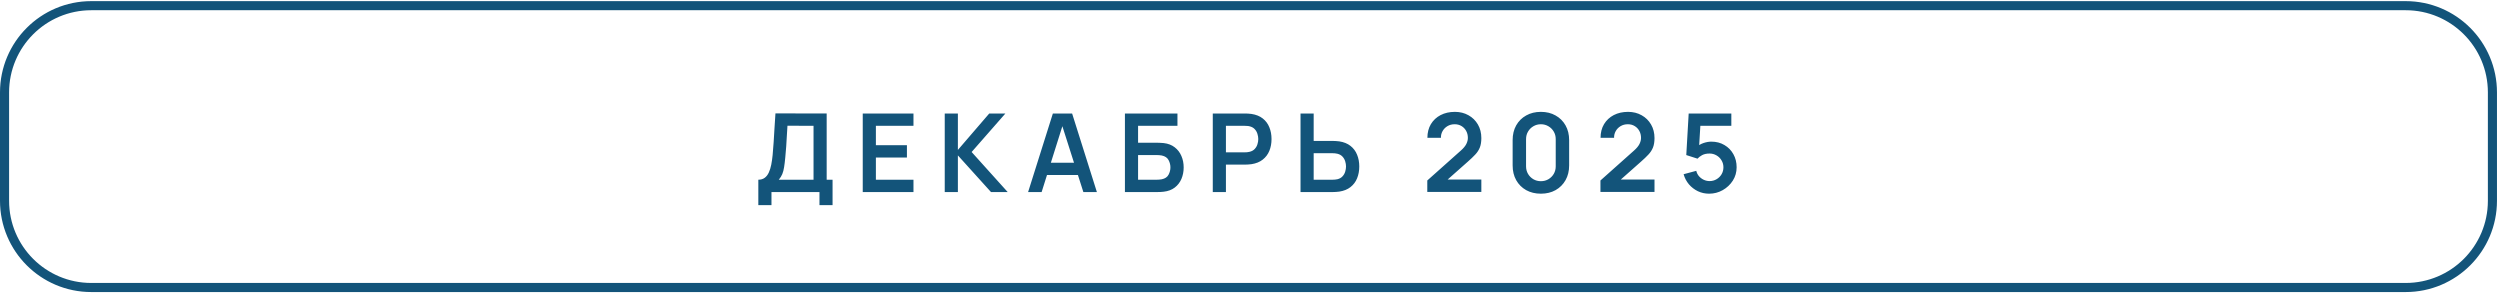 <svg width="275" height="33" viewBox="0 0 275 33" fill="none" xmlns="http://www.w3.org/2000/svg">
<g filter="url(#filter0_i_3106_13425)">
<path d="M0 10.165C0 4.62 4.495 0.125 10.04 0.125H264.627C270.172 0.125 274.667 4.62 274.667 10.165V22.085C274.667 27.63 270.172 32.125 264.627 32.125H10.04C4.495 32.125 0 27.63 0 22.085V10.165Z" fill="white"/>
<path d="M10.04 0.625H264.627C269.896 0.625 274.167 4.896 274.167 10.165V22.085C274.167 27.354 269.896 31.625 264.627 31.625H10.04C4.771 31.625 0.5 27.354 0.5 22.085V10.165C0.5 4.896 4.771 0.625 10.04 0.625Z" stroke="#13547A"/>
<path d="M83.416 22.565V19.769C83.697 19.769 83.93 19.699 84.118 19.559C84.306 19.419 84.457 19.225 84.569 18.977C84.684 18.729 84.775 18.441 84.838 18.113C84.903 17.781 84.953 17.429 84.989 17.057C85.032 16.565 85.07 16.083 85.103 15.611C85.135 15.135 85.165 14.643 85.192 14.135C85.225 13.623 85.26 13.069 85.3 12.473L90.934 12.485V19.769H91.582V22.565H90.142V21.125H84.862V22.565H83.416ZM85.666 19.769H89.489V13.841L86.621 13.829C86.593 14.249 86.569 14.641 86.549 15.005C86.532 15.365 86.51 15.731 86.483 16.103C86.459 16.475 86.424 16.881 86.38 17.321C86.341 17.753 86.296 18.113 86.249 18.401C86.204 18.689 86.138 18.939 86.05 19.151C85.963 19.359 85.835 19.565 85.666 19.769ZM94.902 21.125V12.485H100.482V13.841H96.348V15.971H99.762V17.327H96.348V19.769H100.482V21.125H94.902ZM103.921 21.125V12.485H105.367V16.493L108.817 12.485H110.593L106.879 16.721L110.845 21.125H109.009L105.367 17.093V21.125H103.921ZM113.091 21.125L115.815 12.485H117.933L120.657 21.125H119.169L116.697 13.373H117.021L114.579 21.125H113.091ZM114.609 19.253V17.903H119.145V19.253H114.609ZM123.742 21.125V12.485H129.52V13.841H125.188V15.701H127.312C127.392 15.701 127.498 15.705 127.63 15.713C127.766 15.717 127.89 15.725 128.002 15.737C128.486 15.793 128.89 15.947 129.214 16.199C129.542 16.451 129.788 16.769 129.952 17.153C130.12 17.537 130.204 17.957 130.204 18.413C130.204 18.869 130.122 19.291 129.958 19.679C129.794 20.063 129.548 20.381 129.22 20.633C128.896 20.881 128.49 21.033 128.002 21.089C127.89 21.101 127.768 21.111 127.636 21.119C127.504 21.123 127.396 21.125 127.312 21.125H123.742ZM125.188 19.769H127.252C127.332 19.769 127.422 19.765 127.522 19.757C127.622 19.749 127.714 19.737 127.798 19.721C128.158 19.645 128.406 19.477 128.542 19.217C128.678 18.957 128.746 18.689 128.746 18.413C128.746 18.133 128.678 17.865 128.542 17.609C128.406 17.349 128.158 17.181 127.798 17.105C127.714 17.085 127.622 17.073 127.522 17.069C127.422 17.061 127.332 17.057 127.252 17.057H125.188V19.769ZM133.406 21.125V12.485H136.976C137.06 12.485 137.168 12.489 137.3 12.497C137.432 12.501 137.554 12.513 137.666 12.533C138.166 12.609 138.578 12.775 138.902 13.031C139.23 13.287 139.472 13.611 139.628 14.003C139.788 14.391 139.868 14.823 139.868 15.299C139.868 15.771 139.788 16.203 139.628 16.595C139.468 16.983 139.224 17.305 138.896 17.561C138.572 17.817 138.162 17.983 137.666 18.059C137.554 18.075 137.43 18.087 137.294 18.095C137.162 18.103 137.056 18.107 136.976 18.107H134.852V21.125H133.406ZM134.852 16.757H136.916C136.996 16.757 137.086 16.753 137.186 16.745C137.286 16.737 137.378 16.721 137.462 16.697C137.702 16.637 137.89 16.531 138.026 16.379C138.166 16.227 138.264 16.055 138.32 15.863C138.38 15.671 138.41 15.483 138.41 15.299C138.41 15.115 138.38 14.927 138.32 14.735C138.264 14.539 138.166 14.365 138.026 14.213C137.89 14.061 137.702 13.955 137.462 13.895C137.378 13.871 137.286 13.857 137.186 13.853C137.086 13.845 136.996 13.841 136.916 13.841H134.852V16.757ZM143.058 21.125V12.485H144.504V15.503H146.628C146.708 15.503 146.816 15.507 146.952 15.515C147.088 15.519 147.212 15.531 147.324 15.551C147.82 15.627 148.23 15.793 148.554 16.049C148.882 16.305 149.124 16.629 149.28 17.021C149.44 17.409 149.52 17.839 149.52 18.311C149.52 18.787 149.44 19.221 149.28 19.613C149.124 20.001 148.882 20.323 148.554 20.579C148.23 20.835 147.82 21.001 147.324 21.077C147.212 21.093 147.088 21.105 146.952 21.113C146.82 21.121 146.712 21.125 146.628 21.125H143.058ZM144.504 19.769H146.568C146.652 19.769 146.742 19.765 146.838 19.757C146.938 19.749 147.032 19.735 147.12 19.715C147.356 19.655 147.542 19.549 147.678 19.397C147.818 19.245 147.916 19.073 147.972 18.881C148.032 18.685 148.062 18.495 148.062 18.311C148.062 18.127 148.032 17.939 147.972 17.747C147.916 17.555 147.818 17.383 147.678 17.231C147.542 17.079 147.356 16.973 147.12 16.913C147.032 16.889 146.938 16.873 146.838 16.865C146.742 16.857 146.652 16.853 146.568 16.853H144.504V19.769ZM157.002 21.113V19.853L160.698 16.559C160.986 16.303 161.186 16.061 161.298 15.833C161.41 15.605 161.466 15.385 161.466 15.173C161.466 14.885 161.404 14.629 161.28 14.405C161.156 14.177 160.984 13.997 160.764 13.865C160.548 13.733 160.298 13.667 160.014 13.667C159.714 13.667 159.448 13.737 159.216 13.877C158.988 14.013 158.81 14.195 158.682 14.423C158.554 14.651 158.494 14.897 158.502 15.161H157.014C157.014 14.585 157.142 14.083 157.398 13.655C157.658 13.227 158.014 12.895 158.466 12.659C158.922 12.423 159.448 12.305 160.044 12.305C160.596 12.305 161.092 12.429 161.532 12.677C161.972 12.921 162.318 13.261 162.57 13.697C162.822 14.129 162.948 14.627 162.948 15.191C162.948 15.603 162.892 15.949 162.78 16.229C162.668 16.509 162.5 16.767 162.276 17.003C162.056 17.239 161.782 17.501 161.454 17.789L158.832 20.111L158.7 19.751H162.948V21.113H157.002ZM169.498 21.305C168.886 21.305 168.346 21.175 167.878 20.915C167.41 20.651 167.044 20.285 166.78 19.817C166.52 19.349 166.39 18.809 166.39 18.197V15.413C166.39 14.801 166.52 14.261 166.78 13.793C167.044 13.325 167.41 12.961 167.878 12.701C168.346 12.437 168.886 12.305 169.498 12.305C170.11 12.305 170.648 12.437 171.112 12.701C171.58 12.961 171.946 13.325 172.21 13.793C172.474 14.261 172.606 14.801 172.606 15.413V18.197C172.606 18.809 172.474 19.349 172.21 19.817C171.946 20.285 171.58 20.651 171.112 20.915C170.648 21.175 170.11 21.305 169.498 21.305ZM169.498 19.931C169.802 19.931 170.078 19.859 170.326 19.715C170.574 19.567 170.77 19.371 170.914 19.127C171.058 18.879 171.13 18.603 171.13 18.299V15.305C171.13 14.997 171.058 14.721 170.914 14.477C170.77 14.229 170.574 14.033 170.326 13.889C170.078 13.741 169.802 13.667 169.498 13.667C169.194 13.667 168.918 13.741 168.67 13.889C168.422 14.033 168.226 14.229 168.082 14.477C167.938 14.721 167.866 14.997 167.866 15.305V18.299C167.866 18.603 167.938 18.879 168.082 19.127C168.226 19.371 168.422 19.567 168.67 19.715C168.918 19.859 169.194 19.931 169.498 19.931ZM176.049 21.113V19.853L179.745 16.559C180.033 16.303 180.233 16.061 180.345 15.833C180.457 15.605 180.513 15.385 180.513 15.173C180.513 14.885 180.451 14.629 180.327 14.405C180.203 14.177 180.031 13.997 179.811 13.865C179.595 13.733 179.345 13.667 179.061 13.667C178.761 13.667 178.495 13.737 178.263 13.877C178.035 14.013 177.857 14.195 177.729 14.423C177.601 14.651 177.541 14.897 177.549 15.161H176.061C176.061 14.585 176.189 14.083 176.445 13.655C176.705 13.227 177.061 12.895 177.513 12.659C177.969 12.423 178.495 12.305 179.091 12.305C179.643 12.305 180.139 12.429 180.579 12.677C181.019 12.921 181.365 13.261 181.617 13.697C181.869 14.129 181.995 14.627 181.995 15.191C181.995 15.603 181.939 15.949 181.827 16.229C181.715 16.509 181.547 16.767 181.323 17.003C181.103 17.239 180.829 17.501 180.501 17.789L177.879 20.111L177.747 19.751H181.995V21.113H176.049ZM187.999 21.305C187.559 21.305 187.149 21.215 186.769 21.035C186.389 20.851 186.061 20.599 185.785 20.279C185.513 19.959 185.317 19.587 185.197 19.163L186.589 18.791C186.645 19.023 186.747 19.223 186.895 19.391C187.047 19.559 187.223 19.689 187.423 19.781C187.627 19.873 187.837 19.919 188.053 19.919C188.333 19.919 188.589 19.851 188.821 19.715C189.053 19.579 189.237 19.397 189.373 19.169C189.509 18.937 189.577 18.681 189.577 18.401C189.577 18.121 189.507 17.867 189.367 17.639C189.231 17.407 189.047 17.225 188.815 17.093C188.583 16.957 188.329 16.889 188.053 16.889C187.721 16.889 187.445 16.949 187.225 17.069C187.009 17.189 186.843 17.317 186.727 17.453L185.491 17.057L185.755 12.485H190.447V13.841H186.529L187.069 13.331L186.877 16.511L186.613 16.187C186.837 15.983 187.097 15.831 187.393 15.731C187.689 15.631 187.975 15.581 188.251 15.581C188.791 15.581 189.269 15.705 189.685 15.953C190.105 16.197 190.433 16.531 190.669 16.955C190.909 17.379 191.029 17.861 191.029 18.401C191.029 18.941 190.889 19.431 190.609 19.871C190.329 20.307 189.959 20.655 189.499 20.915C189.043 21.175 188.543 21.305 187.999 21.305Z" fill="#13547A"/>
</g>
<defs>
<filter id="filter0_i_3106_13425" x="-10" y="-9.875" width="294.667" height="52" filterUnits="userSpaceOnUse" color-interpolation-filters="sRGB">
<feFlood flood-opacity="0" result="BackgroundImageFix"/>
<feBlend mode="normal" in="SourceGraphic" in2="BackgroundImageFix" result="shape"/>
<feColorMatrix in="SourceAlpha" type="matrix" values="0 0 0 0 0 0 0 0 0 0 0 0 0 0 0 0 0 0 127 0" result="hardAlpha"/>
<feMorphology radius="1" operator="erode" in="SourceAlpha" result="effect1_innerShadow_3106_13425"/>
<feOffset/>
<feComposite in2="hardAlpha" operator="arithmetic" k2="-1" k3="1"/>
<feColorMatrix type="matrix" values="0 0 0 0 0.318 0 0 0 0 0.878 0 0 0 0 0.804 0 0 0 1 0"/>
<feBlend mode="normal" in2="shape" result="effect1_innerShadow_3106_13425"/>
</filter>
</defs>
</svg>
